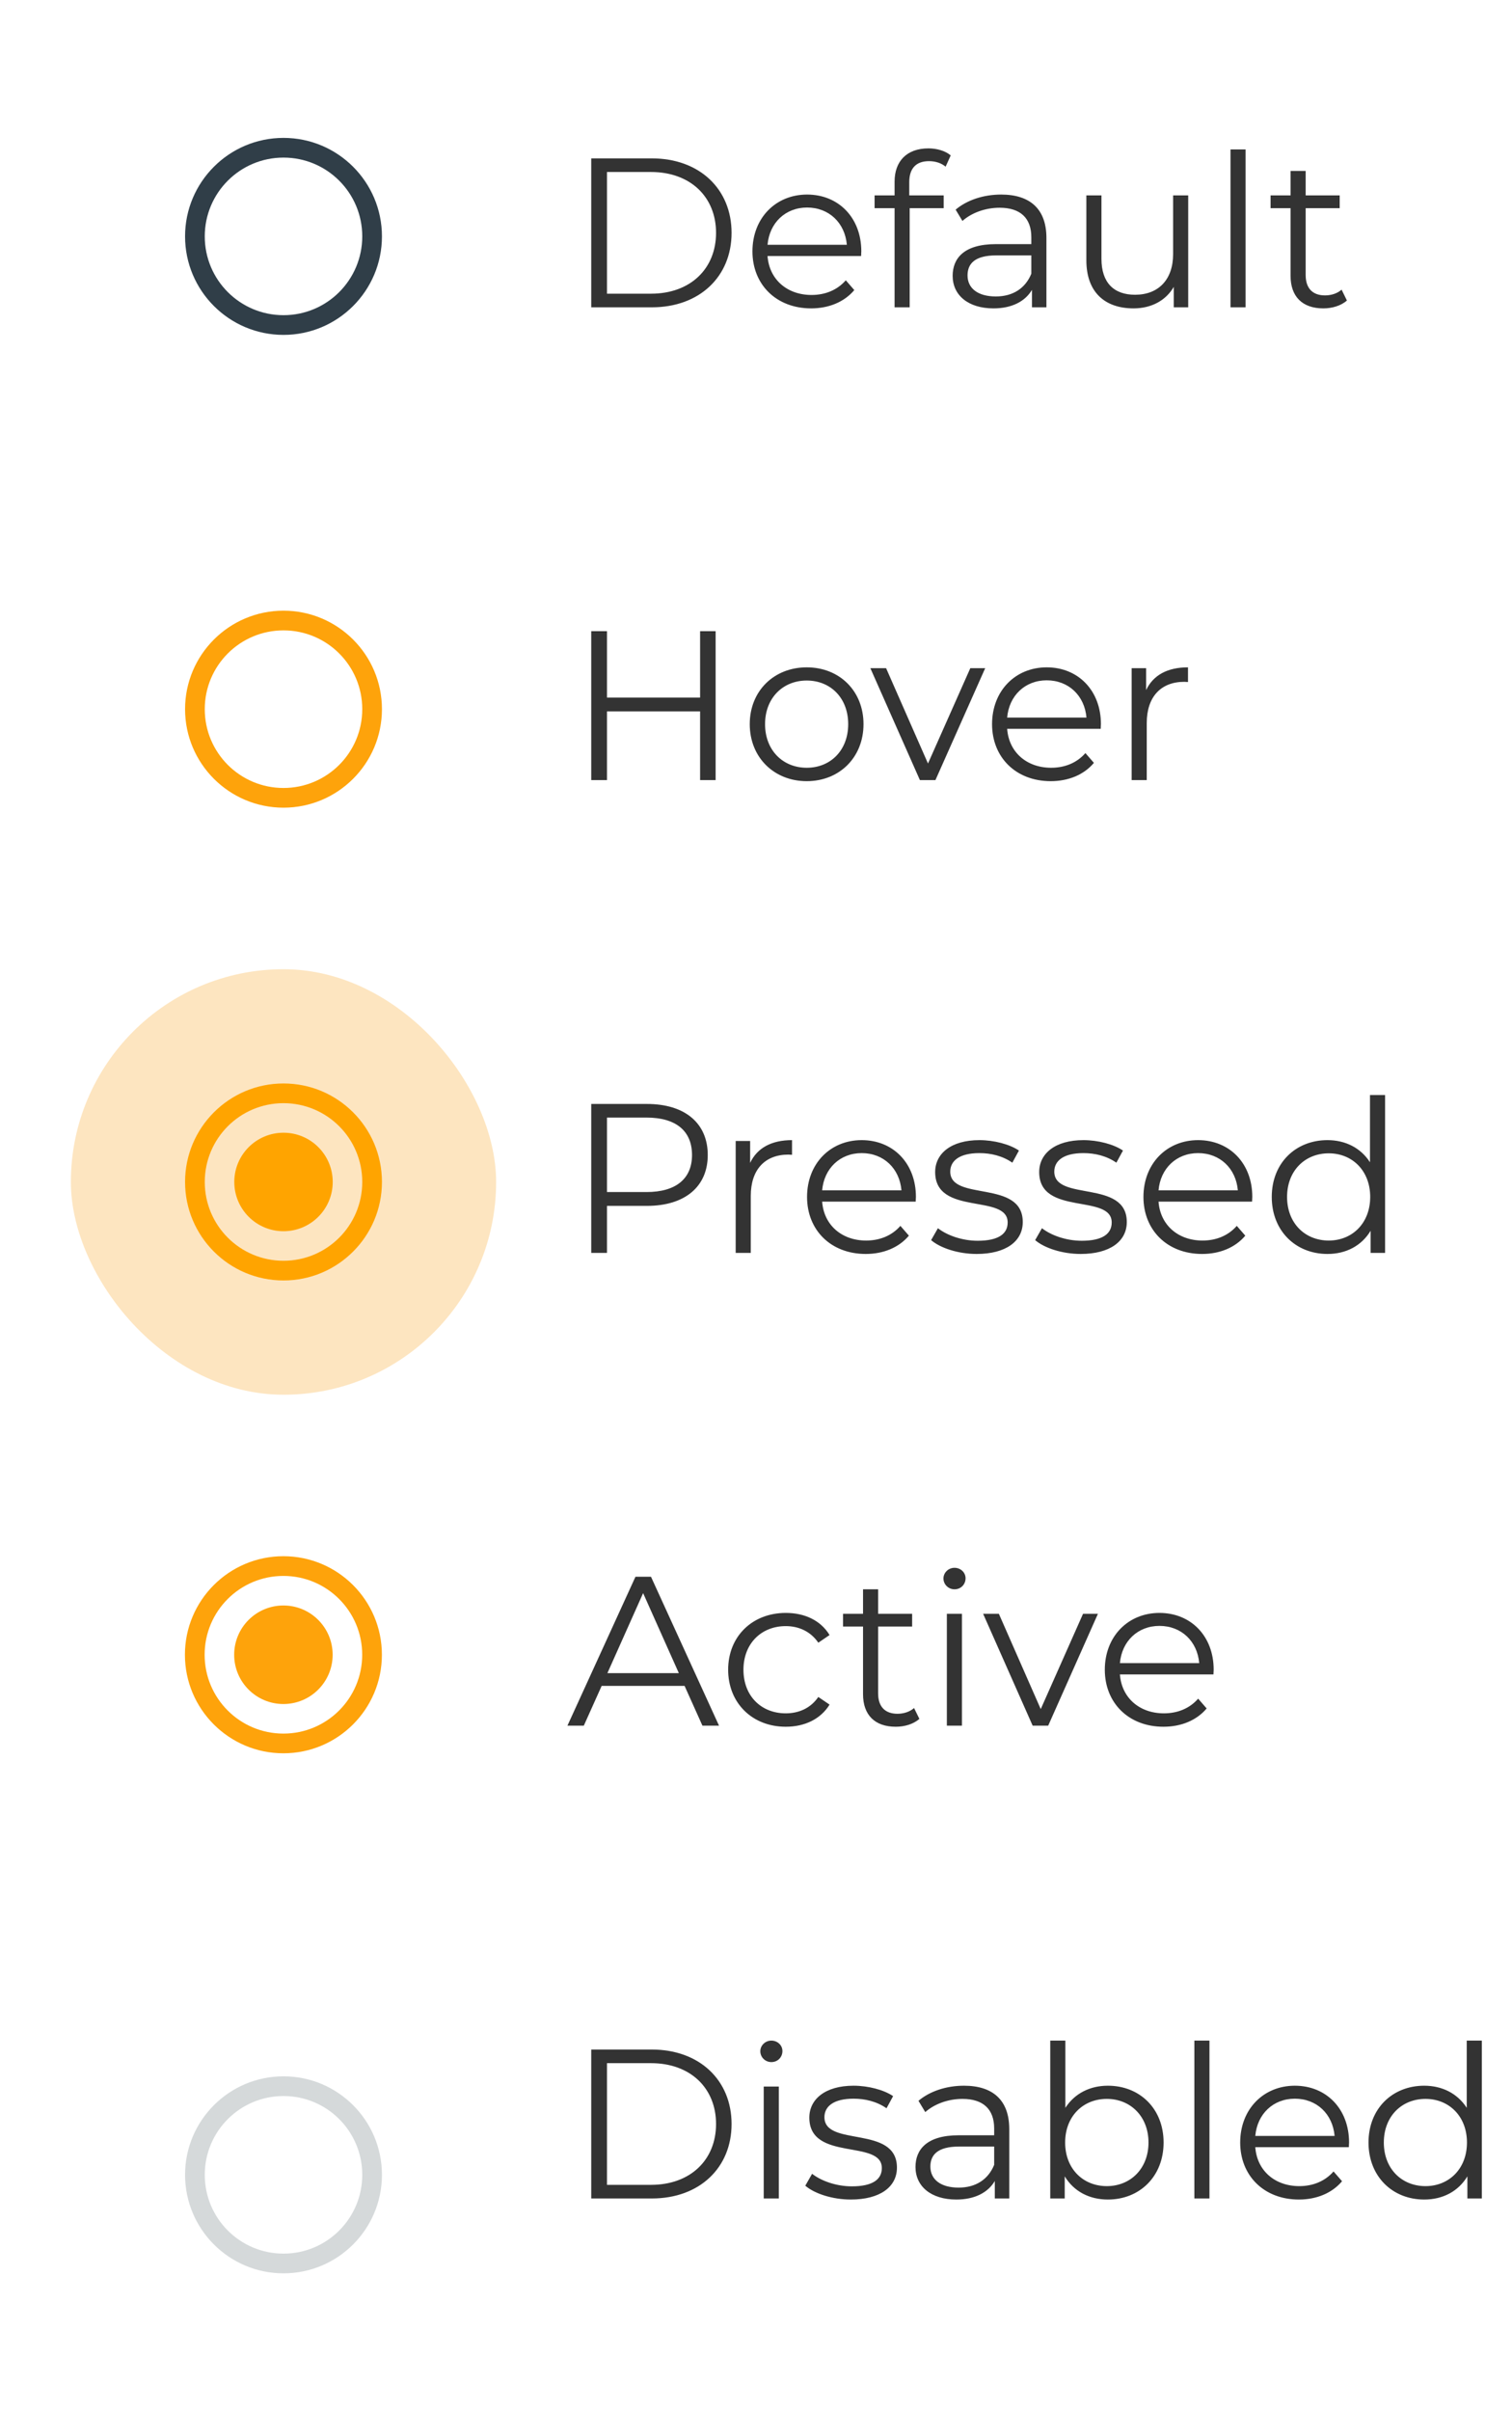 <svg width="128" height="204" viewBox="0 0 128 204" fill="none" xmlns="http://www.w3.org/2000/svg">
<path d="M59.268 53.4H60.582V66H59.268V60.186H51.384V66H50.052V53.4H51.384V59.016H59.268V53.4ZM68.295 66.09C65.523 66.09 63.471 64.074 63.471 61.266C63.471 58.458 65.523 56.46 68.295 56.46C71.067 56.46 73.101 58.458 73.101 61.266C73.101 64.074 71.067 66.09 68.295 66.09ZM68.295 64.956C70.311 64.956 71.805 63.48 71.805 61.266C71.805 59.052 70.311 57.576 68.295 57.576C66.279 57.576 64.767 59.052 64.767 61.266C64.767 63.48 66.279 64.956 68.295 64.956ZM82.142 56.532H83.402L79.19 66H77.876L73.682 56.532H75.014L78.56 64.596L82.142 56.532ZM93.2 61.266C93.2 61.374 93.182 61.518 93.182 61.662H85.262C85.406 63.642 86.918 64.956 88.988 64.956C90.14 64.956 91.166 64.542 91.886 63.714L92.606 64.542C91.76 65.55 90.446 66.09 88.952 66.09C86 66.09 83.984 64.074 83.984 61.266C83.984 58.458 85.946 56.46 88.61 56.46C91.274 56.46 93.2 58.422 93.2 61.266ZM88.61 57.558C86.774 57.558 85.424 58.854 85.262 60.708H91.976C91.814 58.854 90.464 57.558 88.61 57.558ZM97.025 58.386C97.62 57.126 98.826 56.46 100.572 56.46V57.702C100.464 57.702 100.356 57.684 100.266 57.684C98.285 57.684 97.079 58.944 97.079 61.176V66H95.802V56.532H97.025V58.386Z" fill="#333333"/>
<path d="M54.768 93.4C57.972 93.4 59.916 95.02 59.916 97.72C59.916 100.402 57.972 102.022 54.768 102.022H51.384V106H50.052V93.4H54.768ZM54.732 100.852C57.252 100.852 58.584 99.7 58.584 97.72C58.584 95.704 57.252 94.552 54.732 94.552H51.384V100.852H54.732ZM63.504 98.386C64.098 97.126 65.304 96.46 67.05 96.46V97.702C66.942 97.702 66.834 97.684 66.744 97.684C64.764 97.684 63.558 98.944 63.558 101.176V106H62.28V96.532H63.504V98.386ZM77.538 101.266C77.538 101.374 77.52 101.518 77.52 101.662H69.6C69.744 103.642 71.256 104.956 73.326 104.956C74.478 104.956 75.504 104.542 76.224 103.714L76.944 104.542C76.098 105.55 74.784 106.09 73.29 106.09C70.338 106.09 68.322 104.074 68.322 101.266C68.322 98.458 70.284 96.46 72.948 96.46C75.612 96.46 77.538 98.422 77.538 101.266ZM72.948 97.558C71.112 97.558 69.762 98.854 69.6 100.708H76.314C76.152 98.854 74.802 97.558 72.948 97.558ZM82.677 106.09C81.111 106.09 79.599 105.586 78.825 104.92L79.401 103.912C80.157 104.506 81.435 104.974 82.767 104.974C84.567 104.974 85.305 104.362 85.305 103.426C85.305 100.96 79.167 102.904 79.167 99.16C79.167 97.612 80.499 96.46 82.911 96.46C84.135 96.46 85.467 96.802 86.259 97.342L85.701 98.368C84.873 97.792 83.883 97.558 82.911 97.558C81.201 97.558 80.445 98.224 80.445 99.124C80.445 101.68 86.583 99.754 86.583 103.39C86.583 105.028 85.143 106.09 82.677 106.09ZM91.484 106.09C89.918 106.09 88.406 105.586 87.632 104.92L88.208 103.912C88.964 104.506 90.242 104.974 91.574 104.974C93.374 104.974 94.112 104.362 94.112 103.426C94.112 100.96 87.974 102.904 87.974 99.16C87.974 97.612 89.306 96.46 91.718 96.46C92.942 96.46 94.274 96.802 95.066 97.342L94.508 98.368C93.68 97.792 92.69 97.558 91.718 97.558C90.008 97.558 89.252 98.224 89.252 99.124C89.252 101.68 95.39 99.754 95.39 103.39C95.39 105.028 93.95 106.09 91.484 106.09ZM106.015 101.266C106.015 101.374 105.997 101.518 105.997 101.662H98.077C98.221 103.642 99.733 104.956 101.803 104.956C102.955 104.956 103.981 104.542 104.701 103.714L105.421 104.542C104.575 105.55 103.261 106.09 101.767 106.09C98.815 106.09 96.799 104.074 96.799 101.266C96.799 98.458 98.761 96.46 101.425 96.46C104.089 96.46 106.015 98.422 106.015 101.266ZM101.425 97.558C99.589 97.558 98.239 98.854 98.077 100.708H104.791C104.629 98.854 103.279 97.558 101.425 97.558ZM115.978 92.644H117.256V106H116.032V104.128C115.258 105.406 113.944 106.09 112.378 106.09C109.678 106.09 107.662 104.128 107.662 101.266C107.662 98.404 109.678 96.46 112.378 96.46C113.89 96.46 115.186 97.108 115.978 98.332V92.644ZM112.486 104.956C114.484 104.956 115.996 103.48 115.996 101.266C115.996 99.052 114.484 97.576 112.486 97.576C110.47 97.576 108.958 99.052 108.958 101.266C108.958 103.48 110.47 104.956 112.486 104.956Z" fill="#333333"/>
<path d="M50.052 186V173.4H55.182C59.214 173.4 61.932 175.992 61.932 179.7C61.932 183.408 59.214 186 55.182 186H50.052ZM51.384 184.848H55.11C58.458 184.848 60.618 182.724 60.618 179.7C60.618 176.676 58.458 174.552 55.11 174.552H51.384V184.848ZM65.301 174.462C64.779 174.462 64.365 174.048 64.365 173.544C64.365 173.058 64.779 172.644 65.301 172.644C65.823 172.644 66.237 173.04 66.237 173.526C66.237 174.048 65.841 174.462 65.301 174.462ZM64.653 186V176.532H65.931V186H64.653ZM72.025 186.09C70.459 186.09 68.947 185.586 68.173 184.92L68.749 183.912C69.505 184.506 70.783 184.974 72.115 184.974C73.915 184.974 74.653 184.362 74.653 183.426C74.653 180.96 68.515 182.904 68.515 179.16C68.515 177.612 69.847 176.46 72.259 176.46C73.483 176.46 74.815 176.802 75.607 177.342L75.049 178.368C74.221 177.792 73.231 177.558 72.259 177.558C70.549 177.558 69.793 178.224 69.793 179.124C69.793 181.68 75.931 179.754 75.931 183.39C75.931 185.028 74.491 186.09 72.025 186.09ZM81.606 176.46C84.054 176.46 85.44 177.684 85.44 180.132V186H84.216V184.524C83.64 185.496 82.524 186.09 80.958 186.09C78.816 186.09 77.502 184.974 77.502 183.336C77.502 181.878 78.438 180.654 81.156 180.654H84.162V180.078C84.162 178.458 83.244 177.576 81.48 177.576C80.256 177.576 79.104 178.008 78.33 178.692L77.754 177.738C78.708 176.928 80.112 176.46 81.606 176.46ZM81.156 185.082C82.596 185.082 83.658 184.398 84.162 183.156V181.608H81.192C79.356 181.608 78.762 182.328 78.762 183.3C78.762 184.398 79.644 185.082 81.156 185.082ZM93.789 176.46C96.489 176.46 98.505 178.404 98.505 181.266C98.505 184.128 96.489 186.09 93.789 186.09C92.223 186.09 90.909 185.406 90.135 184.128V186H88.911V172.644H90.189V178.332C90.981 177.108 92.277 176.46 93.789 176.46ZM93.699 184.956C95.697 184.956 97.227 183.48 97.227 181.266C97.227 179.052 95.697 177.576 93.699 177.576C91.683 177.576 90.171 179.052 90.171 181.266C90.171 183.48 91.683 184.956 93.699 184.956ZM101.11 186V172.644H102.388V186H101.11ZM114.206 181.266C114.206 181.374 114.188 181.518 114.188 181.662H106.268C106.412 183.642 107.924 184.956 109.994 184.956C111.146 184.956 112.172 184.542 112.892 183.714L113.612 184.542C112.766 185.55 111.452 186.09 109.958 186.09C107.006 186.09 104.99 184.074 104.99 181.266C104.99 178.458 106.952 176.46 109.616 176.46C112.28 176.46 114.206 178.422 114.206 181.266ZM109.616 177.558C107.78 177.558 106.43 178.854 106.268 180.708H112.982C112.82 178.854 111.47 177.558 109.616 177.558ZM124.169 172.644H125.447V186H124.223V184.128C123.449 185.406 122.135 186.09 120.569 186.09C117.869 186.09 115.853 184.128 115.853 181.266C115.853 178.404 117.869 176.46 120.569 176.46C122.081 176.46 123.377 177.108 124.169 178.332V172.644ZM120.677 184.956C122.675 184.956 124.187 183.48 124.187 181.266C124.187 179.052 122.675 177.576 120.677 177.576C118.661 177.576 117.149 179.052 117.149 181.266C117.149 183.48 118.661 184.956 120.677 184.956Z" fill="#333333"/>
<path d="M59.466 146L57.954 142.634H50.934L49.422 146H48.036L53.796 133.4H55.11L60.87 146H59.466ZM51.42 141.554H57.468L54.444 134.786L51.42 141.554ZM66.52 146.09C63.694 146.09 61.642 144.092 61.642 141.266C61.642 138.44 63.694 136.46 66.52 136.46C68.123 136.46 69.472 137.09 70.228 138.332L69.275 138.98C68.626 138.026 67.618 137.576 66.52 137.576C64.451 137.576 62.938 139.052 62.938 141.266C62.938 143.498 64.451 144.956 66.52 144.956C67.618 144.956 68.626 144.524 69.275 143.57L70.228 144.218C69.472 145.442 68.123 146.09 66.52 146.09ZM77.38 144.506L77.831 145.424C77.326 145.874 76.57 146.09 75.832 146.09C74.05 146.09 73.061 145.082 73.061 143.336V137.612H71.368V136.532H73.061V134.462H74.338V136.532H77.219V137.612H74.338V143.264C74.338 144.38 74.915 144.992 75.977 144.992C76.499 144.992 77.02 144.83 77.38 144.506ZM80.805 134.462C80.283 134.462 79.869 134.048 79.869 133.544C79.869 133.058 80.283 132.644 80.805 132.644C81.327 132.644 81.741 133.04 81.741 133.526C81.741 134.048 81.345 134.462 80.805 134.462ZM80.157 146V136.532H81.435V146H80.157ZM91.687 136.532H92.947L88.735 146H87.421L83.227 136.532H84.559L88.105 144.596L91.687 136.532ZM102.745 141.266C102.745 141.374 102.727 141.518 102.727 141.662H94.807C94.951 143.642 96.463 144.956 98.533 144.956C99.685 144.956 100.711 144.542 101.431 143.714L102.151 144.542C101.305 145.55 99.991 146.09 98.497 146.09C95.545 146.09 93.529 144.074 93.529 141.266C93.529 138.458 95.491 136.46 98.155 136.46C100.819 136.46 102.745 138.422 102.745 141.266ZM98.155 137.558C96.319 137.558 94.969 138.854 94.807 140.708H101.521C101.359 138.854 100.009 137.558 98.155 137.558Z" fill="#333333"/>
<path d="M24 11.666C19.4 11.666 15.667 15.399 15.667 19.999C15.667 24.599 19.4 28.333 24 28.333C28.6 28.333 32.334 24.599 32.334 19.999C32.334 15.399 28.6 11.666 24 11.666ZM24 26.666C20.317 26.666 17.334 23.683 17.334 19.999C17.334 16.316 20.317 13.333 24 13.333C27.684 13.333 30.667 16.316 30.667 19.999C30.667 23.683 27.684 26.666 24 26.666Z" fill="#303E48"/>
<path d="M24 51.666C19.4 51.666 15.667 55.399 15.667 59.999C15.667 64.599 19.4 68.333 24 68.333C28.6 68.333 32.334 64.599 32.334 59.999C32.334 55.399 28.6 51.666 24 51.666ZM24 66.666C20.317 66.666 17.334 63.683 17.334 59.999C17.334 56.316 20.317 53.333 24 53.333C27.684 53.333 30.667 56.316 30.667 59.999C30.667 63.683 27.684 66.666 24 66.666Z" fill="#FEA30B"/>
<path d="M24 175.666C19.4 175.666 15.667 179.399 15.667 183.999C15.667 188.599 19.4 192.333 24 192.333C28.6 192.333 32.334 188.599 32.334 183.999C32.334 179.399 28.6 175.666 24 175.666ZM24 190.666C20.317 190.666 17.334 187.683 17.334 183.999C17.334 180.316 20.317 177.333 24 177.333C27.684 177.333 30.667 180.316 30.667 183.999C30.667 187.683 27.684 190.666 24 190.666Z" fill="#D5D9DA"/>
<path d="M50.052 26V13.4H55.182C59.214 13.4 61.932 15.992 61.932 19.7C61.932 23.408 59.214 26 55.182 26H50.052ZM51.384 24.848H55.11C58.458 24.848 60.618 22.724 60.618 19.7C60.618 16.676 58.458 14.552 55.11 14.552H51.384V24.848ZM72.915 21.266C72.915 21.374 72.897 21.518 72.897 21.662H64.977C65.121 23.642 66.633 24.956 68.703 24.956C69.855 24.956 70.881 24.542 71.601 23.714L72.321 24.542C71.475 25.55 70.161 26.09 68.667 26.09C65.715 26.09 63.699 24.074 63.699 21.266C63.699 18.458 65.661 16.46 68.325 16.46C70.989 16.46 72.915 18.422 72.915 21.266ZM68.325 17.558C66.489 17.558 65.139 18.854 64.977 20.708H71.691C71.529 18.854 70.179 17.558 68.325 17.558ZM78.648 13.634C77.55 13.634 76.974 14.246 76.974 15.416V16.532H79.89V17.612H77.01V26H75.732V17.612H74.04V16.532H75.732V15.362C75.732 13.67 76.74 12.554 78.594 12.554C79.296 12.554 80.016 12.752 80.484 13.148L80.052 14.102C79.692 13.796 79.188 13.634 78.648 13.634ZM84.752 16.46C87.2 16.46 88.586 17.684 88.586 20.132V26H87.362V24.524C86.786 25.496 85.67 26.09 84.104 26.09C81.962 26.09 80.648 24.974 80.648 23.336C80.648 21.878 81.584 20.654 84.302 20.654H87.308V20.078C87.308 18.458 86.39 17.576 84.626 17.576C83.402 17.576 82.25 18.008 81.476 18.692L80.9 17.738C81.854 16.928 83.258 16.46 84.752 16.46ZM84.302 25.082C85.742 25.082 86.804 24.398 87.308 23.156V21.608H84.338C82.502 21.608 81.908 22.328 81.908 23.3C81.908 24.398 82.79 25.082 84.302 25.082ZM99.311 16.532H100.589V26H99.365V24.272C98.699 25.424 97.475 26.09 95.963 26.09C93.551 26.09 91.967 24.74 91.967 22.022V16.532H93.245V21.896C93.245 23.912 94.289 24.938 96.089 24.938C98.069 24.938 99.311 23.66 99.311 21.5V16.532ZM104.169 26V12.644H105.447V26H104.169ZM113.574 24.506L114.024 25.424C113.52 25.874 112.764 26.09 112.026 26.09C110.244 26.09 109.254 25.082 109.254 23.336V17.612H107.562V16.532H109.254V14.462H110.532V16.532H113.412V17.612H110.532V23.264C110.532 24.38 111.108 24.992 112.17 24.992C112.692 24.992 113.214 24.83 113.574 24.506Z" fill="#333333"/>
<path d="M23.992 131.662C19.39 131.662 15.655 135.397 15.655 139.999C15.655 144.601 19.39 148.336 23.992 148.336C28.595 148.336 32.33 144.601 32.33 139.999C32.33 135.397 28.595 131.662 23.992 131.662ZM23.992 146.669C20.307 146.669 17.323 143.684 17.323 139.999C17.323 136.314 20.307 133.33 23.992 133.33C27.677 133.33 30.662 136.314 30.662 139.999C30.662 143.684 27.677 146.669 23.992 146.669Z" fill="#FEA30B"/>
<path d="M23.992 144.168C26.295 144.168 28.161 142.302 28.161 139.999C28.161 137.697 26.295 135.831 23.992 135.831C21.69 135.831 19.824 137.697 19.824 139.999C19.824 142.302 21.69 144.168 23.992 144.168Z" fill="#FEA30B"/>
<g clip-path="url(#clip0_213_410)">
<rect width="40" height="36" transform="translate(4 82)" fill="#FDE5C0"/>
<path d="M24 91.666C19.4 91.666 15.667 95.399 15.667 99.999C15.667 104.599 19.4 108.333 24 108.333C28.6 108.333 32.334 104.599 32.334 99.999C32.334 95.399 28.6 91.666 24 91.666ZM24 106.666C20.317 106.666 17.334 103.683 17.334 99.999C17.334 96.316 20.317 93.333 24 93.333C27.684 93.333 30.667 96.316 30.667 99.999C30.667 103.683 27.684 106.666 24 106.666Z" fill="#FFA400"/>
<path d="M24 104.166C26.302 104.166 28.167 102.301 28.167 99.999C28.167 97.698 26.302 95.833 24 95.833C21.699 95.833 19.834 97.698 19.834 99.999C19.834 102.301 21.699 104.166 24 104.166Z" fill="#FFA400"/>
</g>
<defs>
<clipPath id="clip0_213_410">
<rect x="6" y="82" width="36" height="36" rx="18" fill="white"/>
</clipPath>
</defs>
</svg>
